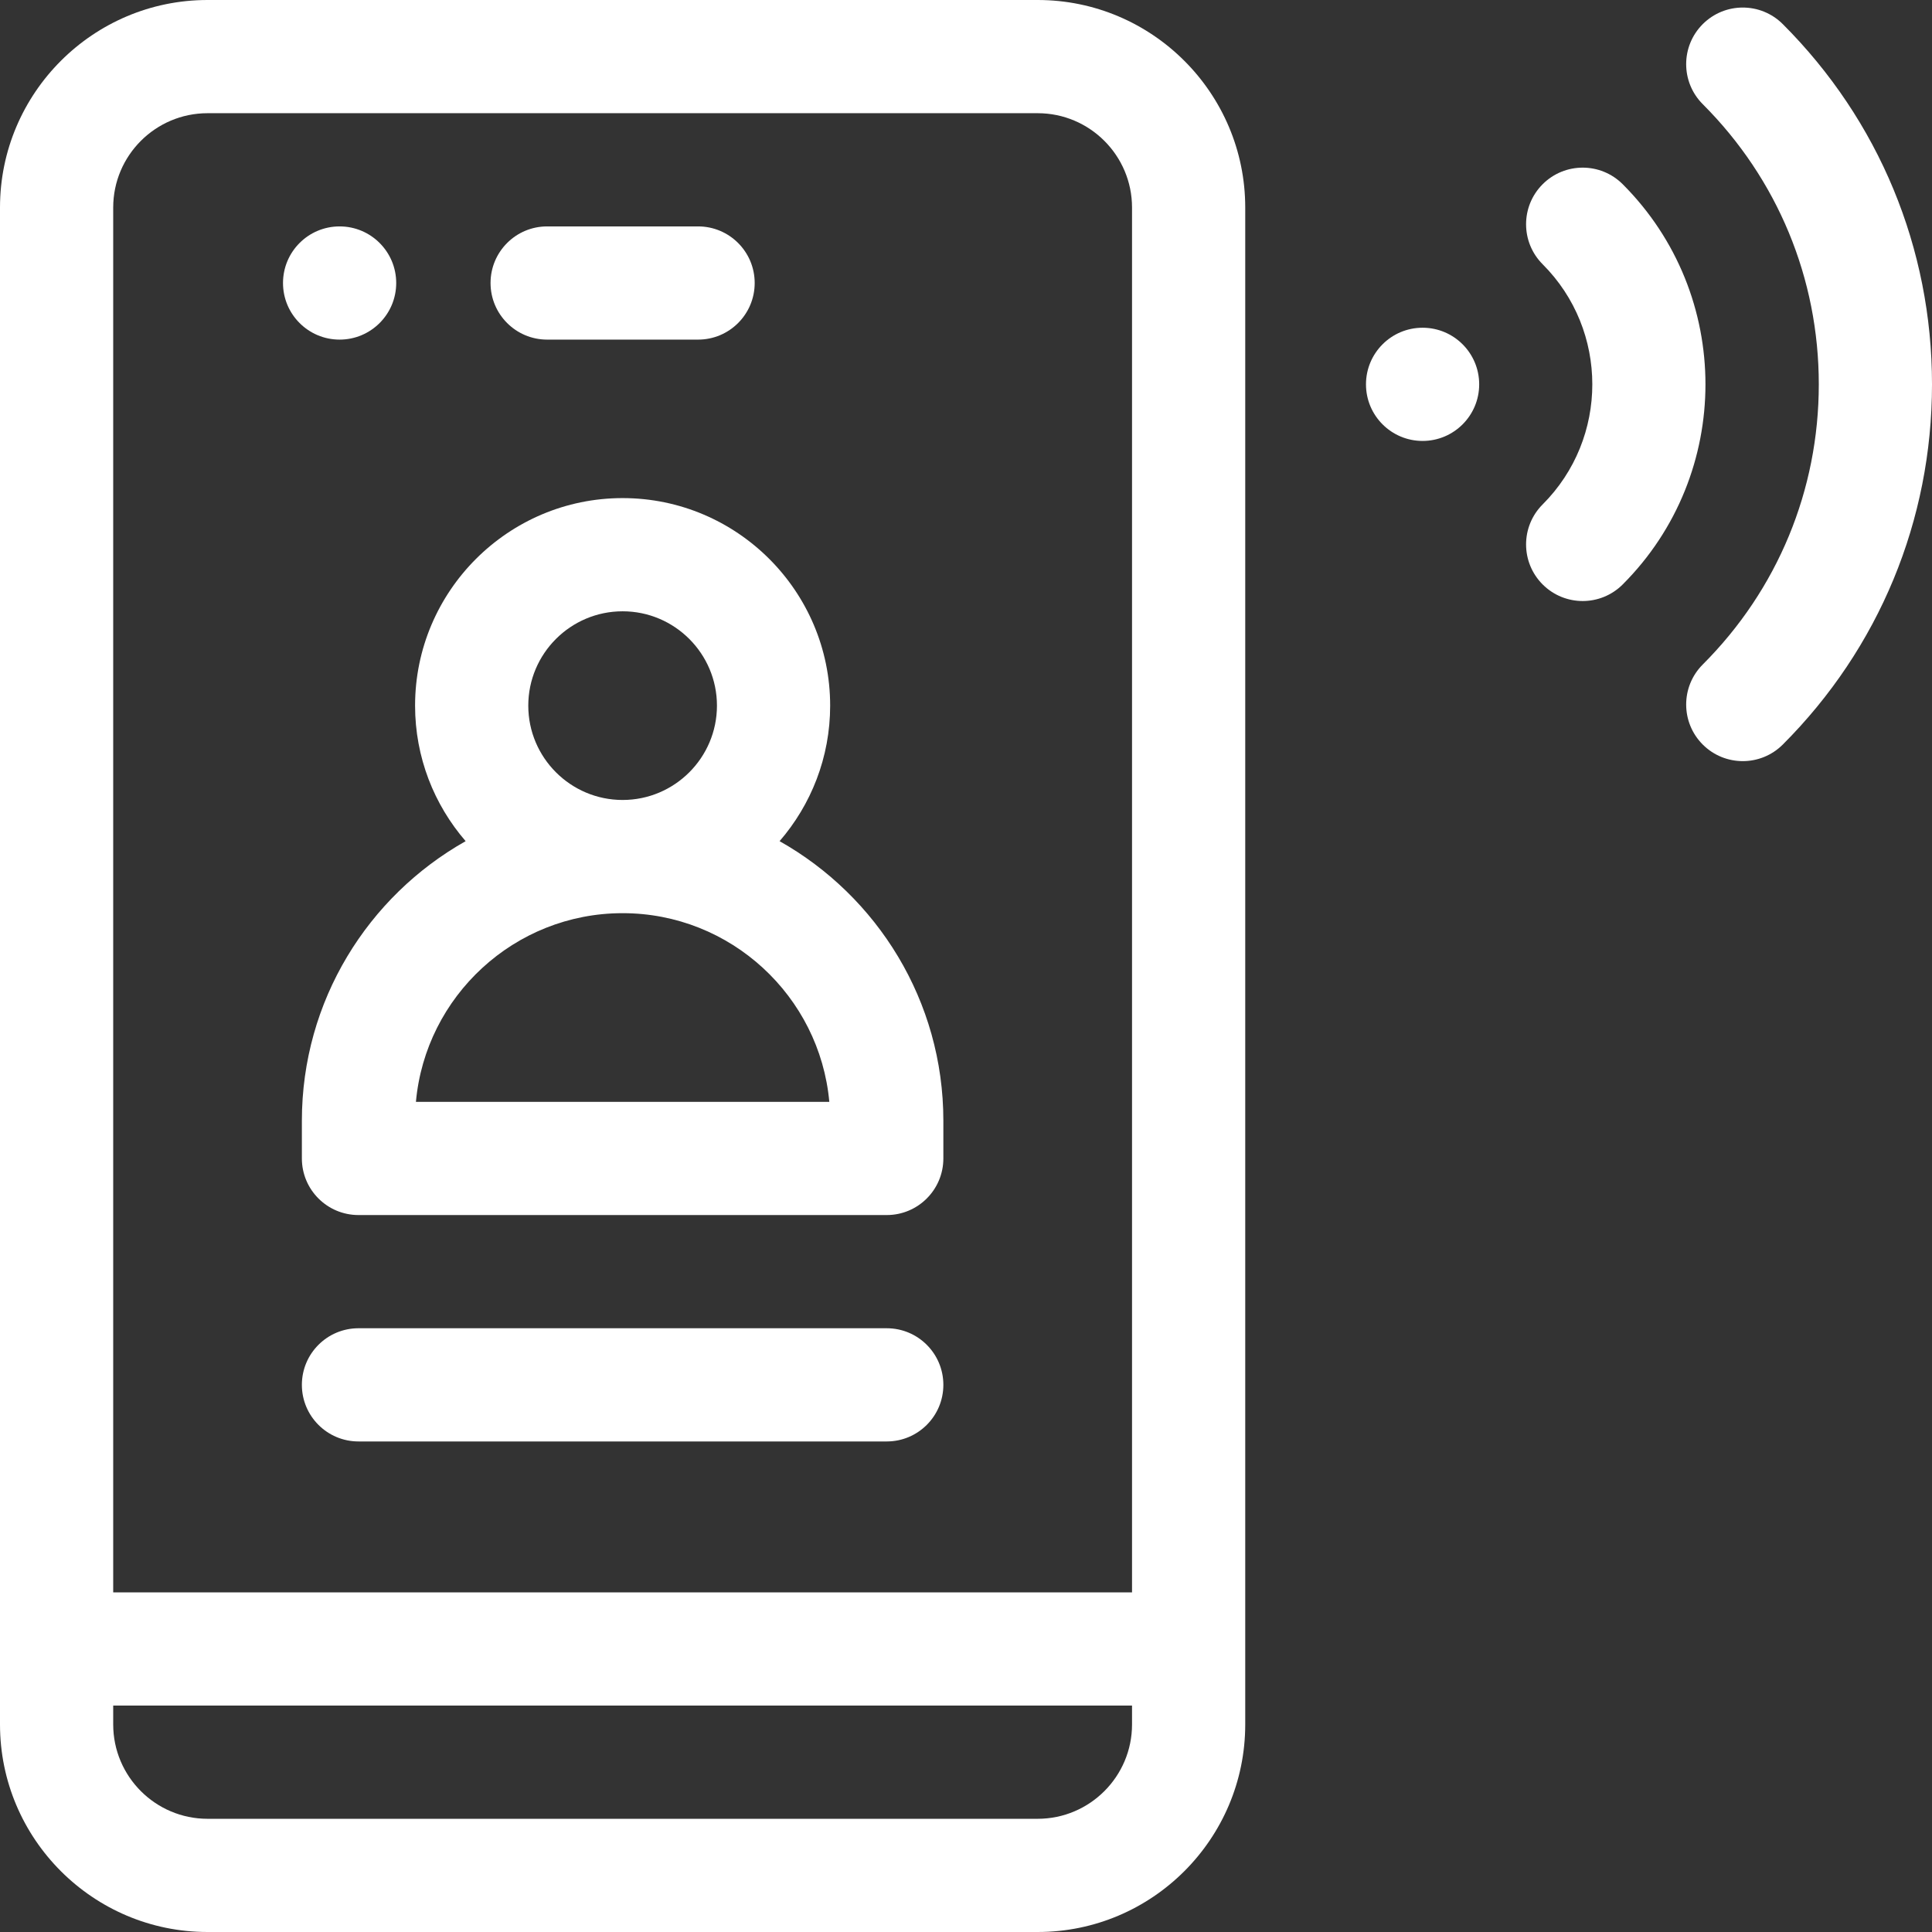 <svg id="Capa_1" enable-background="new 0 0 512 512" height="512" viewBox="0 0 512 512" width="512" xmlns="http://www.w3.org/2000/svg">
	<rect x="0" y="0" width="512" height="512" fill="#333333" stroke="none"/>
	<g fill="#ffffff">
		<circle cx="90" cy="75" r="15"/><path d="m275 0h-220c-30.327 0-55 24.673-55 55v402c0 30.327 24.673 55 55 55h220c30.327 0 55-24.673 55-55v-402c0-30.327-24.673-55-55-55zm25 457c0 13.785-11.215 25-25 25h-220c-13.785 0-25-11.215-25-25v-5h270zm0-35h-270v-367c0-13.785 11.215-25 25-25h220c13.785 0 25 11.215 25 25z"/><path d="m145 90h40c8.284 0 15-6.716 15-15s-6.716-15-15-15h-40c-8.284 0-15 6.716-15 15s6.716 15 15 15z"/><path d="m206.6 222.917c8.338-9.644 13.4-22.197 13.4-35.917 0-30.327-24.673-55-55-55s-55 24.673-55 55c0 13.72 5.062 26.273 13.4 35.917-25.876 14.588-43.4 42.32-43.4 74.083v10c0 8.284 6.716 15 15 15h140c8.284 0 15-6.716 15-15v-10c0-31.763-17.524-59.495-43.4-74.083zm-41.6-60.917c13.785 0 25 11.215 25 25s-11.215 25-25 25-25-11.215-25-25 11.215-25 25-25zm-54.775 130c2.533-27.994 26.132-50 54.775-50s52.242 22.006 54.775 50z"/><path d="m235 352h-140c-8.284 0-15 6.716-15 15s6.716 15 15 15h140c8.284 0 15-6.716 15-15s-6.716-15-15-15z"/><circle cx="377" cy="101.853" r="15"/><path d="m430.033 48.82c-5.856-5.858-15.354-5.857-21.213 0-5.858 5.858-5.858 15.355 0 21.213 17.545 17.545 17.545 46.095 0 63.64-5.858 5.858-5.858 15.355 0 21.213 2.929 2.929 6.768 4.393 10.606 4.393s7.678-1.465 10.606-4.394c29.242-29.242 29.242-76.823.001-106.065z"/><path d="m472.459 6.394c-5.857-5.858-15.355-5.858-21.213 0s-5.858 15.355 0 21.213c19.832 19.831 30.754 46.199 30.754 74.246s-10.922 54.415-30.754 74.247c-5.858 5.857-5.858 15.355 0 21.213 2.929 2.929 6.768 4.394 10.606 4.394s7.678-1.465 10.606-4.394c25.499-25.499 39.542-59.4 39.542-95.46s-14.043-69.961-39.541-95.459z"/>
	</g>
</svg>
